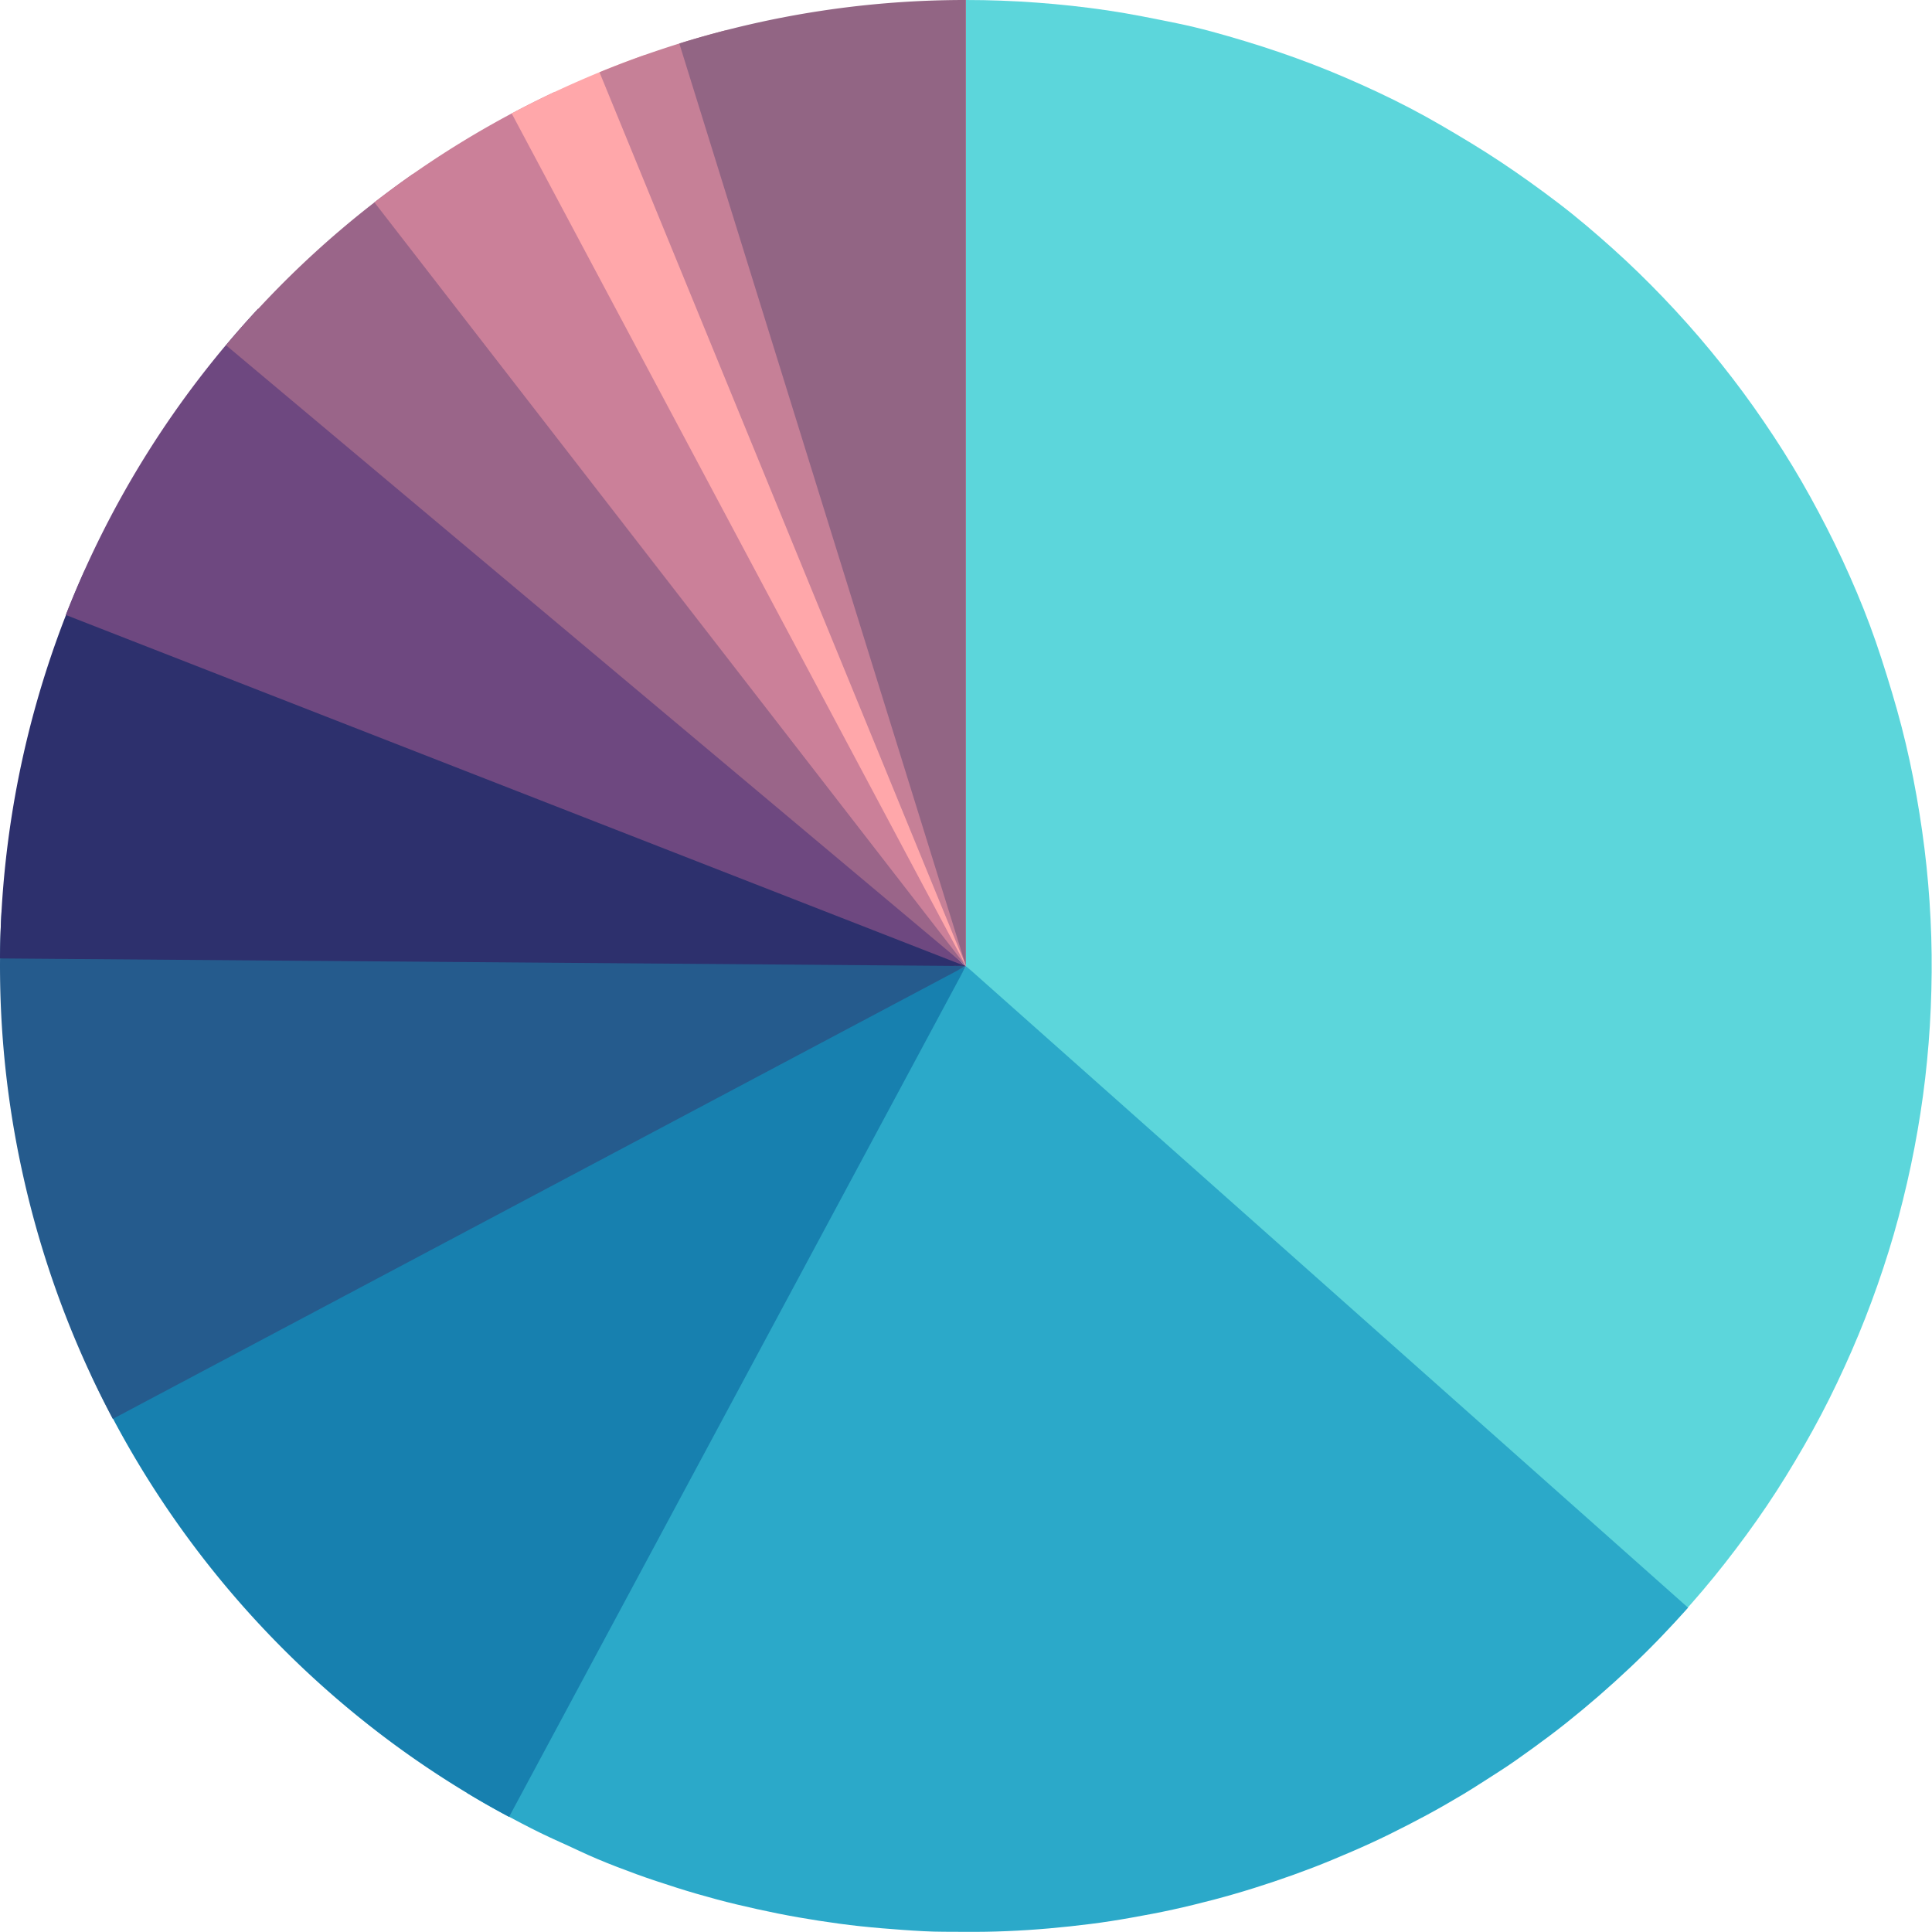 <svg xmlns="http://www.w3.org/2000/svg" viewBox="0 0 235 235"><defs><style>.cls-2{fill:none}</style></defs><g id="レイヤー_2" data-name="レイヤー 2"><g id="レイヤー_1-2" data-name="レイヤー 1"><path d="M117.5 0q4.31 0 8.61.32c2.87.21 5.72.52 8.57.94s5.66 1 8.47 1.57 5.58 1.36 8.33 2.19 5.47 1.76 8.16 2.79S165 10 167.56 11.2s5.15 2.54 7.66 4 4.95 2.92 7.34 4.51 4.73 3.27 7 5 4.47 3.61 6.61 5.53 4.19 3.92 6.18 6 3.9 4.22 5.73 6.44 3.58 4.49 5.24 6.84 3.24 4.74 4.73 7.2 2.88 5 4.18 7.54 2.51 5.16 3.63 7.81 2.12 5.34 3 8.07 1.72 5.48 2.44 8.26 1.32 5.59 1.82 8.42.91 5.68 1.21 8.54.49 5.72.58 8.59.06 5.75-.06 8.62-.35 5.74-.68 8.59-.78 5.7-1.32 8.52-1.19 5.62-1.93 8.4-1.6 5.52-2.55 8.23-2 5.39-3.14 8-2.38 5.23-3.72 7.78-2.76 5-4.28 7.47-3.12 4.83-4.82 7.15-3.46 4.58-5.32 6.77-3.8 4.32-5.81 6.37L117.5 117.5Z" style="fill:#5cd6db"/><path class="cls-2" d="M0 0h235v235H0z"/><path d="M205.33 195.55q-1.7 1.9-3.47 3.74t-3.62 3.58q-1.85 1.74-3.77 3.41c-1.29 1.12-2.59 2.2-3.92 3.26s-2.69 2.08-4.06 3.07-2.77 2-4.19 2.9-2.85 1.85-4.3 2.72-2.93 1.72-4.43 2.53-3 1.58-4.52 2.33-3.07 1.46-4.63 2.13-3.12 1.33-4.71 1.94-3.18 1.18-4.79 1.72-3.23 1.05-4.86 1.52-3.27.9-4.92 1.3-3.31.77-5 1.09-3.33.62-5 .88-3.37.47-5.05.65-3.38.33-5.08.44-3.39.18-5.08.21-3.4 0-5.1 0-3.39-.11-5.08-.23-3.39-.26-5.08-.44-3.37-.41-5.05-.67-3.35-.55-5-.88-3.32-.7-5-1.1-3.29-.84-4.92-1.31-3.25-1-4.86-1.53-3.21-1.12-4.79-1.73-3.15-1.26-4.71-2-3.09-1.39-4.62-2.14-3-1.53-4.52-2.34-3-1.66-4.42-2.53L117.5 117.5Z" style="fill:#2ba9c9"/><path class="cls-2" d="M0 0h235v235H0z"/><path d="M61.92 221a116.4 116.4 0 0 1-15.79-10.18 117.6 117.6 0 0 1-35-43.5L117.5 117.5Z" style="fill:#1780af"/><path class="cls-2" d="M0 0h235v235H0z"/><path d="M13.72 172.59a117.57 117.57 0 0 1-11-30A116.87 116.87 0 0 1 .2 110.71l117.3 6.79Z" style="fill:#255b8d"/><path class="cls-2" d="M0 0h235v235H0z"/><path d="M0 116.58a117.64 117.64 0 0 1 10.3-47.2l107.2 48.12Z" style="fill:#2d306d"/><path class="cls-2" d="M0 0h235v235H0z"/><path d="M8 74.8a117.62 117.62 0 0 1 23.39-37.25l86.11 80Z" style="fill:#6e4880"/><path class="cls-2" d="M0 0h235v235H0z"/><path d="M27.5 42a117.06 117.06 0 0 1 22.78-20.87l67.22 96.37Z" style="fill:#9a6589"/><path class="cls-2" d="M0 0h235v235H0z"/><path d="M45.54 24.61a117 117 0 0 1 21.95-13.44l50 106.33Z" style="fill:#cb8099"/><path class="cls-2" d="M0 0h235v235H0z"/><path d="M62.24 13.8a118.73 118.73 0 0 1 16.17-7.11L117.5 117.5Z" style="fill:#ffa7aa"/><path class="cls-2" d="M0 0h235v235H0z"/><path d="M72.92 8.79a116.64 116.64 0 0 1 15.36-5.1L117.5 117.5Z" style="fill:#c68097"/><path class="cls-2" d="M0 0h235v235H0z"/><path d="M82.63 5.29A116.81 116.81 0 0 1 117.49 0v117.5Z" style="fill:#926584"/></g></g></svg>